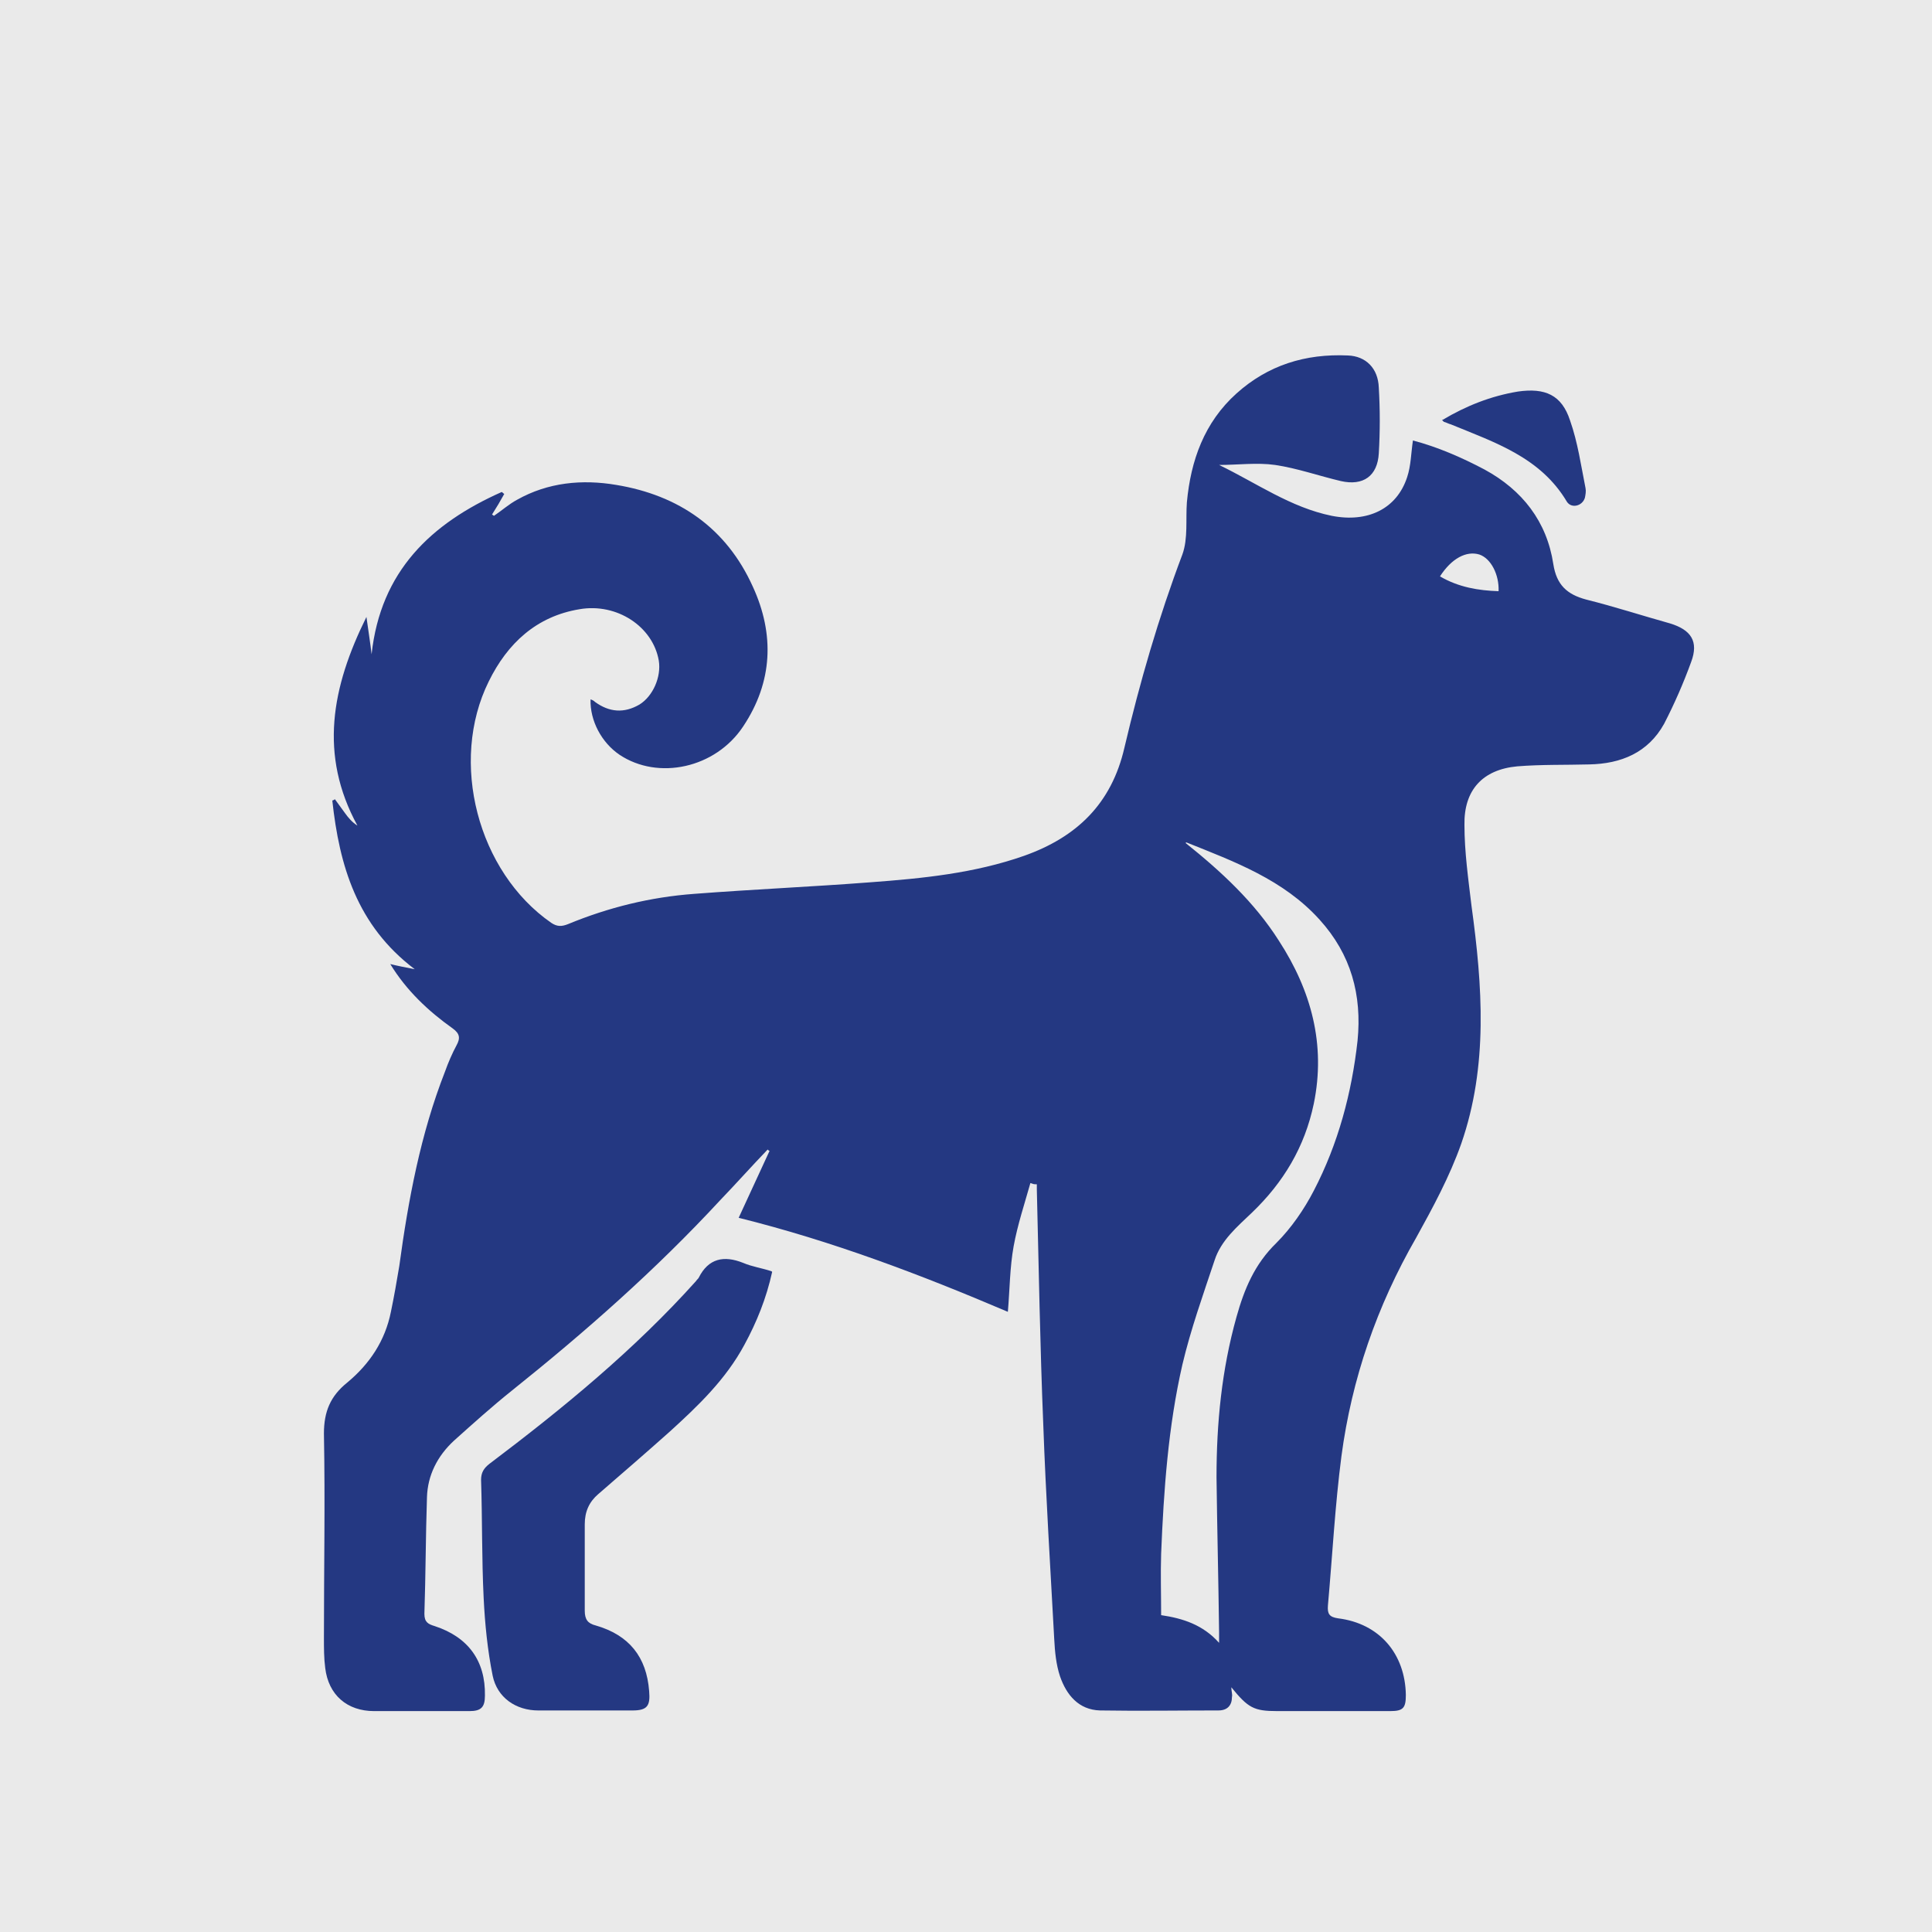 <?xml version="1.0" encoding="UTF-8"?>
<svg xmlns="http://www.w3.org/2000/svg" id="Camada_1" data-name="Camada 1" version="1.1" viewBox="0 0 300 300">
  <defs>
    <style>
      .cls-1 {
        fill: #eaeaea;
      }

      .cls-1, .cls-2 {
        stroke-width: 0px;
      }

      .cls-2 {
        fill: #243882;
      }
    </style>
  </defs>
  <rect class="cls-1" x="0" width="300" height="300"></rect>
  <g>
    <path class="cls-2" d="M160,183.7c-.9,3.2-2,6.5-2.6,9.8-.6,3.3-.6,6.7-.9,10.2-13.6-5.8-27.3-11-41.8-14.6,1.6-3.5,3.2-6.9,4.8-10.4-.1,0-.2-.1-.3-.2-2.5,2.6-4.9,5.3-7.4,7.9-10,10.8-20.9,20.4-32.4,29.6-3,2.4-6,5.1-8.9,7.7-2.6,2.4-4.1,5.4-4.2,8.8-.2,6-.2,12.1-.4,18.1,0,1.3.6,1.6,1.6,1.9,5.2,1.7,7.9,5.4,7.8,10.8,0,1.8-.6,2.4-2.4,2.4-4.9,0-9.8,0-14.8,0-4.2,0-7.1-2.5-7.6-6.7-.2-1.5-.2-3.1-.2-4.7,0-10.6.2-21.1,0-31.7,0-3.4,1-5.8,3.6-7.9,3.5-2.9,5.9-6.5,6.8-11,.5-2.4.9-4.7,1.3-7.1,1.4-10.3,3.3-20.5,7.1-30.2.5-1.4,1.1-2.8,1.8-4.1.6-1.1.5-1.8-.6-2.6-3.8-2.7-7.2-5.9-9.7-10,1.2.3,2.3.5,3.8.8-9-6.8-11.7-16.1-12.8-26.2.1,0,.3-.1.4-.2.5.7,1.1,1.5,1.6,2.2.5.7,1.1,1.4,1.9,1.9-6-11-4-21.5,1.4-32.4.3,2.2.6,4,.8,5.8,1.4-12.9,9.2-20.3,20.2-25.2.1,0,.2.2.4.3-.6,1.1-1.2,2.1-1.9,3.2,0,0,.2.1.3.2,1.2-.8,2.3-1.8,3.6-2.5,4.8-2.7,10.1-3.2,15.4-2.3,9.7,1.6,17.1,6.7,21.2,15.8,3.4,7.4,3.1,14.8-1.5,21.7-4.3,6.5-13.2,8.4-19.2,4.4-2.8-1.9-4.6-5.3-4.5-8.6.3.1.5.2.7.4,2.2,1.6,4.5,1.8,6.9.4,2.1-1.3,3.4-4.3,3-6.8-.9-5.3-6.5-9-12.3-8-6.7,1.1-11.2,5.3-14.1,11.2-6.2,12.5-1.7,29.6,9.7,37.5.9.6,1.6.6,2.6.2,6.3-2.6,12.8-4.2,19.6-4.7,9.1-.7,18.3-1.1,27.4-1.8,8.1-.6,16.1-1.4,23.8-4.1,8.2-2.9,13.6-8.1,15.6-16.8,2.4-10.2,5.3-20.2,9-30,.9-2.5.5-5.4.7-8.1.6-6.5,2.7-12.4,7.7-16.9,4.9-4.4,10.7-6.2,17.3-5.9,2.8.1,4.7,2,4.8,5,.2,3.4.2,6.8,0,10.2-.2,3.5-2.4,5.1-5.9,4.3-3.4-.8-6.8-2-10.2-2.5-2.8-.4-5.8,0-8.7,0,5.8,2.8,11.1,6.6,17.5,7.9,5.6,1.1,10.1-1.1,11.7-6,.6-1.8.6-3.7.9-5.7,3.8,1,7.5,2.6,11.1,4.5,5.9,3.2,9.7,8.1,10.7,14.7.5,3.2,2.1,4.7,5.1,5.5,4.4,1.1,8.7,2.5,13,3.7,3.3,1,4.5,2.8,3.3,6-1.2,3.3-2.6,6.5-4.2,9.6-2.5,4.5-6.7,6.2-11.6,6.3-3.7.1-7.5,0-11.2.3-5.4.5-8.3,3.7-8.2,9.1,0,4.2.6,8.4,1.1,12.6,1.7,12.4,2.6,24.8-1.6,36.9-1.8,5.1-4.4,9.9-7,14.6-6.1,10.6-10,21.9-11.6,33.9-1,7.7-1.4,15.4-2.1,23.2-.1,1.3.2,1.8,1.6,2,6.4.8,10.4,5.5,10.5,11.9,0,2-.4,2.5-2.4,2.5-5.9,0-11.7,0-17.6,0-3.6,0-4.5-.5-7.1-3.7,0,.6.2,1.1.1,1.5,0,1.3-.7,2.1-2.1,2.1-6.1,0-12.3.1-18.4,0-3.3-.1-5.2-2.4-6.2-5.3-.6-1.8-.8-3.8-.9-5.8-.6-11.1-1.3-22.2-1.7-33.3-.5-12.2-.7-24.4-1-36.5,0-.3,0-.5,0-.8-.2,0-.5,0-.7-.1ZM184.1,130.9c5.5,4.4,10.7,9.2,14.5,15.2,5,7.7,7.3,16.1,5.4,25.3-1.4,6.7-4.7,12.2-9.6,16.9-2.3,2.2-4.8,4.3-5.8,7.4-1.8,5.4-3.7,10.7-5,16.2-2.2,9.6-2.9,19.5-3.3,29.4-.1,3.1,0,6.2,0,9.5,3.4.5,6.5,1.5,9,4.3,0-.8,0-1.2,0-1.6-.1-8-.3-16.1-.4-24.1,0-8.4.8-16.7,3.1-24.9,1.2-4.3,2.8-8.2,6.2-11.5,2.3-2.3,4.3-5.2,5.8-8.1,3.8-7.3,5.9-15.2,6.8-23.3.7-7.1-1-13.4-5.9-18.8-5.6-6.2-13.2-9-20.7-12ZM223.6,89.5c2.9,1.7,6,2.2,9.1,2.3.1-2.6-1.2-5.1-3-5.7-2-.6-4.3.6-6.1,3.4Z"></path>
    <path class="cls-2" d="M119.9,197.5c-.9,4.1-2.4,7.8-4.3,11.3-2.9,5.4-7.2,9.5-11.6,13.5-3.7,3.3-7.4,6.5-11.1,9.7-1.4,1.2-2.1,2.7-2.1,4.7,0,4.5,0,8.9,0,13.4,0,1.4.5,2,1.7,2.3,5.2,1.5,7.9,4.9,8.3,10.2.2,2.3-.3,3-2.6,3-4.9,0-9.7,0-14.6,0-3.5,0-6.4-2-7.1-5.4-.8-4-1.2-8-1.4-12.1-.3-6.1-.2-12.2-.4-18.3,0-1.1.4-1.8,1.3-2.5,11.4-8.6,22.5-17.7,32.1-28.4.1-.2.3-.3.4-.5,1.5-3,3.9-3.5,6.9-2.3,1.4.6,2.9.8,4.4,1.3Z"></path>
    <path class="cls-2" d="M224,65.2c3.7-2.2,7.5-3.7,11.7-4.4,4.2-.6,6.8.5,8.1,4.5,1.2,3.4,1.7,7,2.4,10.5.1.5,0,1-.1,1.5-.4,1.3-2.1,1.7-2.8.6-4.1-6.9-11.2-9.2-18-12-.4-.1-.7-.3-1.1-.4,0,0-.2-.2-.3-.3Z"></path>
  </g>
</svg>

